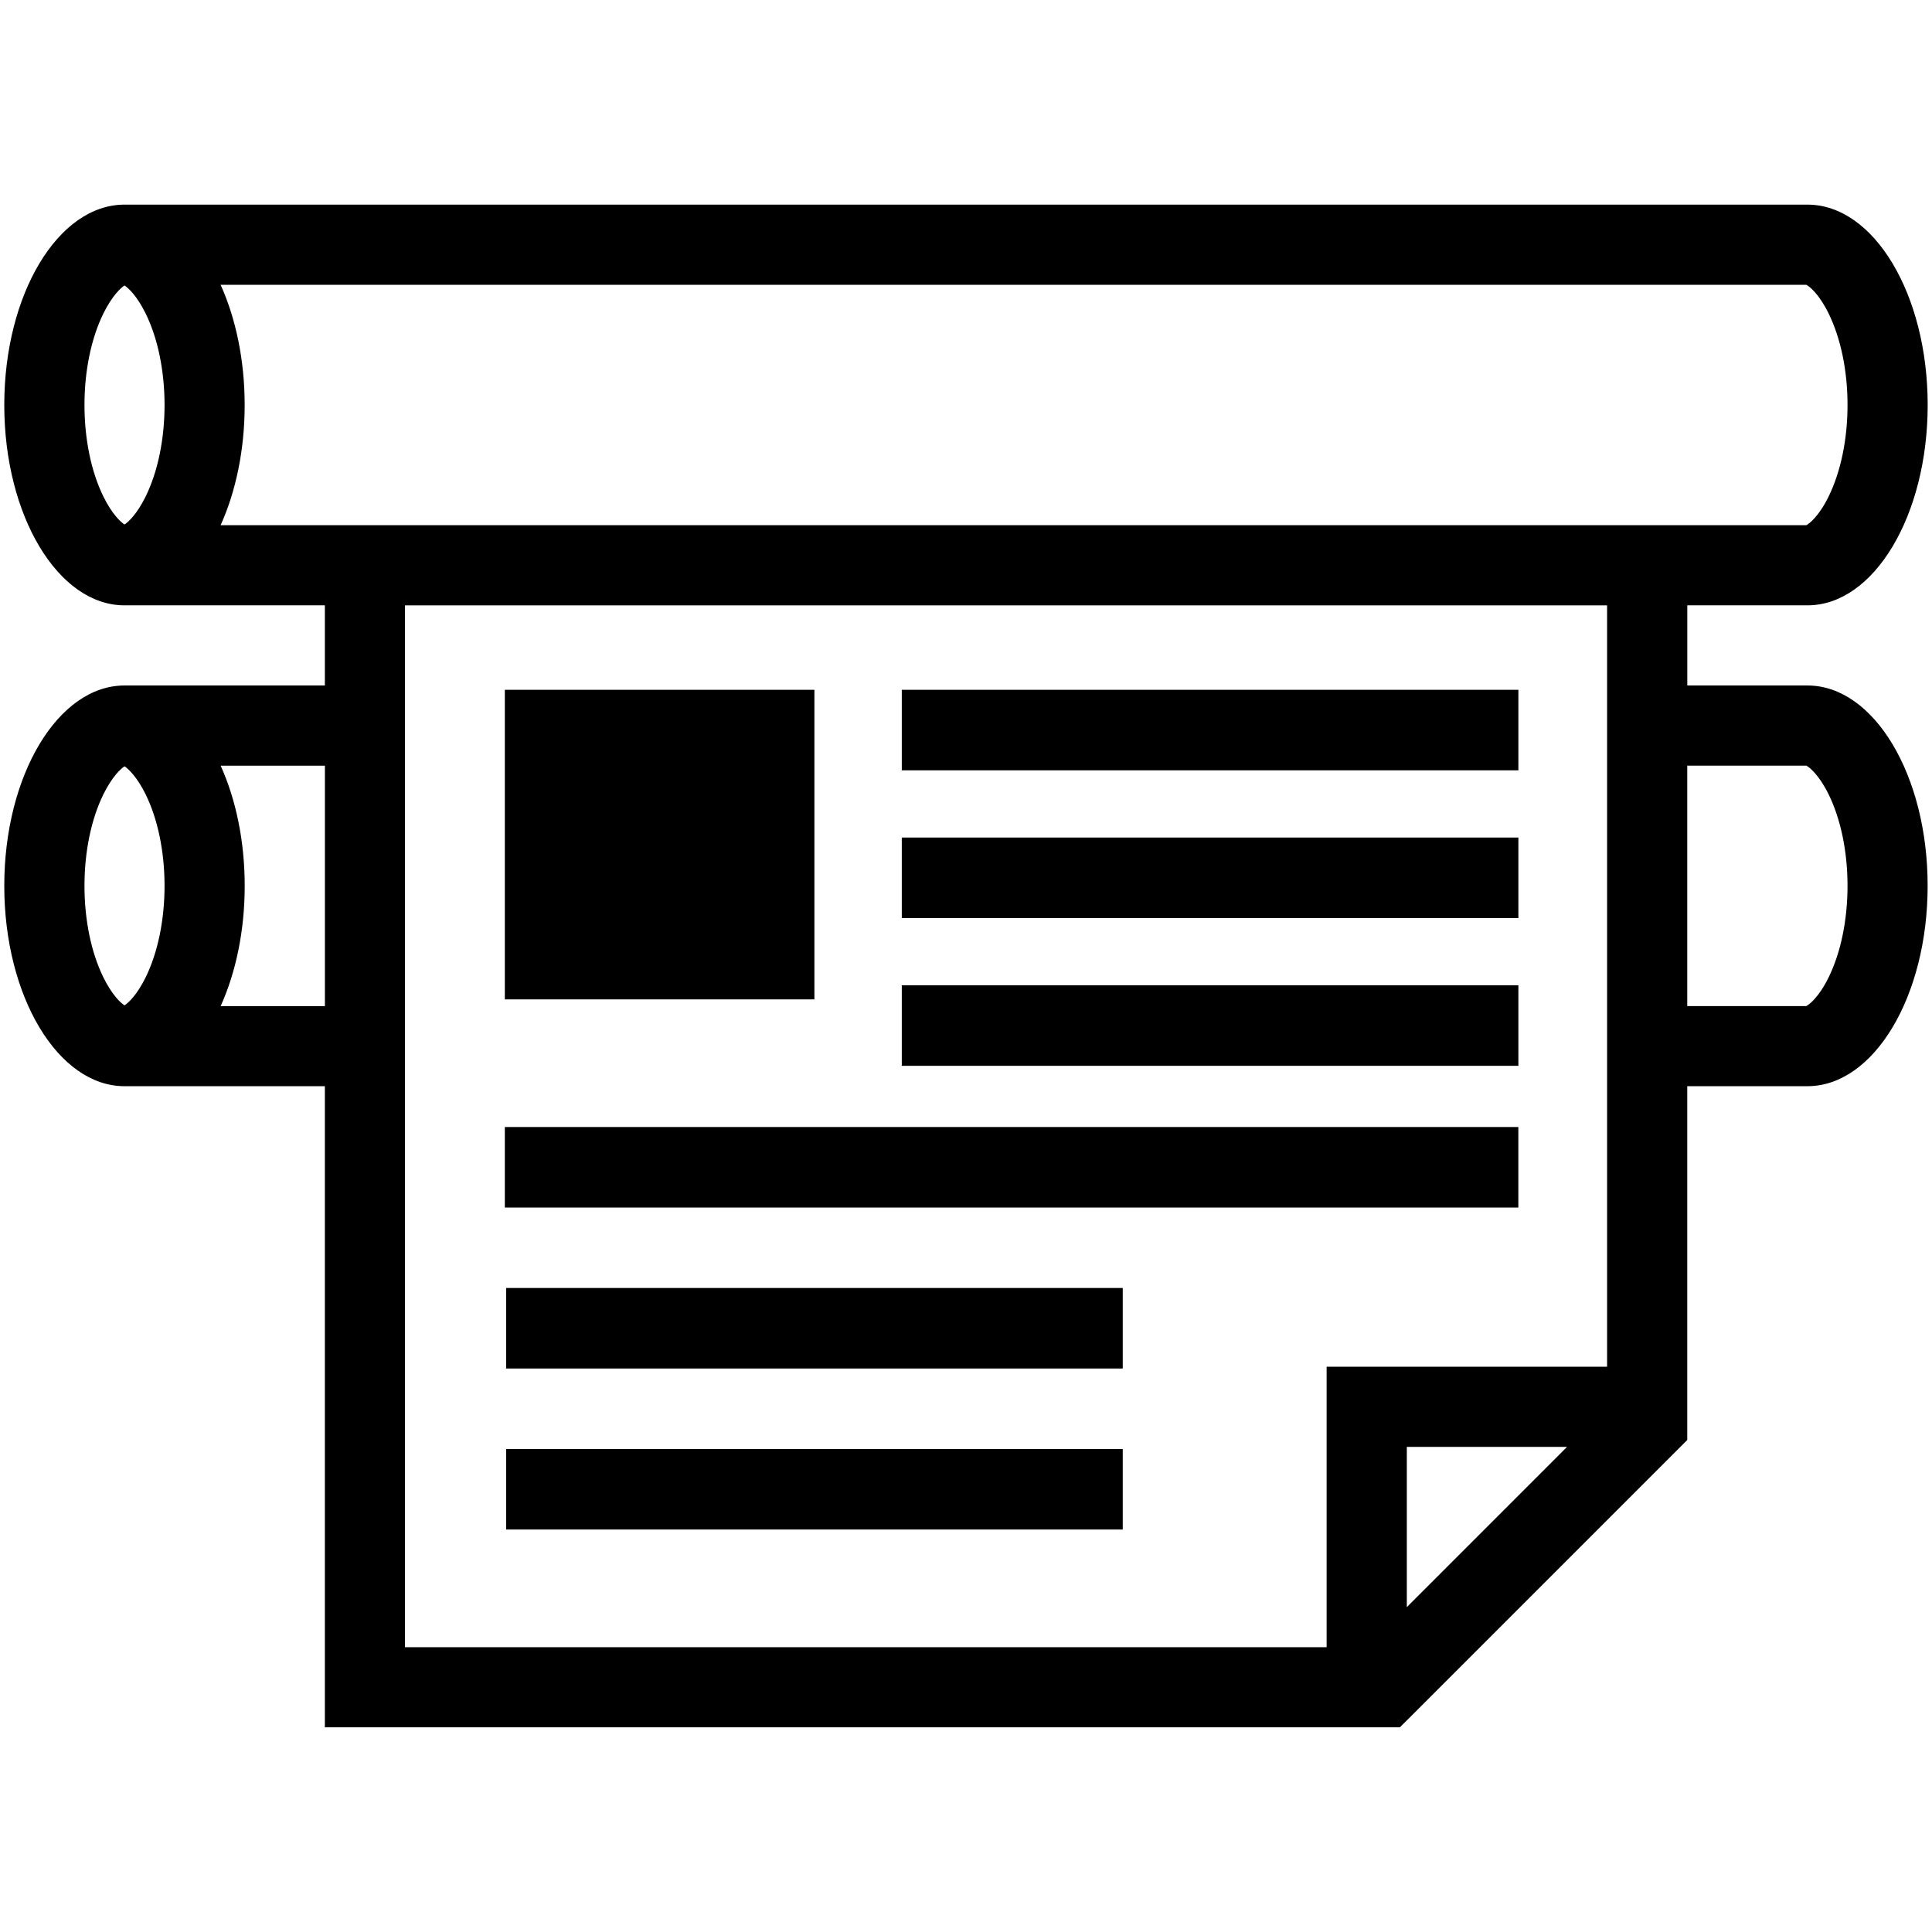 <svg version="1.1" id="Layer_1" xmlns="http://www.w3.org/2000/svg" x="0" y="0" viewBox="183.5 373.5 47 47" xml:space="preserve"><path d="M227.471 390.176h-2.924v-1.95h2.924c1.615 0 2.924-2.182 2.924-4.874 0-2.692-1.309-4.874-2.924-4.874h-40.943c-1.615 0-2.924 2.182-2.924 4.874 0 2.692 1.309 4.874 2.924 4.874h4.875v1.95h-4.875c-1.615 0-2.924 2.182-2.924 4.874 0 2.692 1.309 4.874 2.924 4.874h4.875v15.597h26.152l.571-.57 5.849-5.849.571-.571v-8.607h2.924c1.615 0 2.924-2.182 2.924-4.874.002-2.692-1.308-4.874-2.923-4.874zm.514-9.05c.297.605.46 1.396.46 2.226 0 .831-.163 1.621-.46 2.227-.234.478-.47.661-.543.698h-38.575c.368-.815.585-1.827.585-2.924s-.217-2.11-.585-2.924h38.575c.074.035.309.219.543.697zm-41.97 4.453c-.297-.605-.46-1.396-.46-2.227 0-.83.163-1.621.46-2.226.211-.428.42-.62.514-.682.094.062.303.254.514.682.297.605.46 1.396.46 2.226 0 .831-.163 1.621-.46 2.227-.211.428-.42.62-.514.681-.095-.061-.303-.253-.514-.681zm0 11.698c-.297-.605-.46-1.396-.46-2.227 0-.83.163-1.621.46-2.226.211-.428.42-.62.514-.682.094.062.303.254.514.682.297.605.46 1.396.46 2.226 0 .831-.163 1.621-.46 2.227-.211.428-.42.62-.514.681-.095-.061-.303-.253-.514-.681zm2.853.698c.368-.815.585-1.827.585-2.924s-.217-2.11-.585-2.924h2.536v5.849h-2.536zm4.483-9.748h29.245v18.521h-6.823v6.824h-22.422v-25.345zm24.373 24.37v-3.899h3.898l-3.898 3.899zm10.261-15.32c-.234.478-.47.661-.543.698h-2.896v-5.849h2.896c.073.036.308.22.543.698.297.605.46 1.396.46 2.226 0 .831-.163 1.622-.46 2.227z"/><path d="M195.781 390.281h7.531v7.531h-7.531zm9.657 0h15v1.959h-15zm0 3.594h15v1.959h-15zm0 3.594h15v1.959h-15zm-9.625 7.364h15v1.959h-15zm0 3.917h15v1.959h-15zm-.032-7.833h24.656v1.959h-24.656z"/></svg>